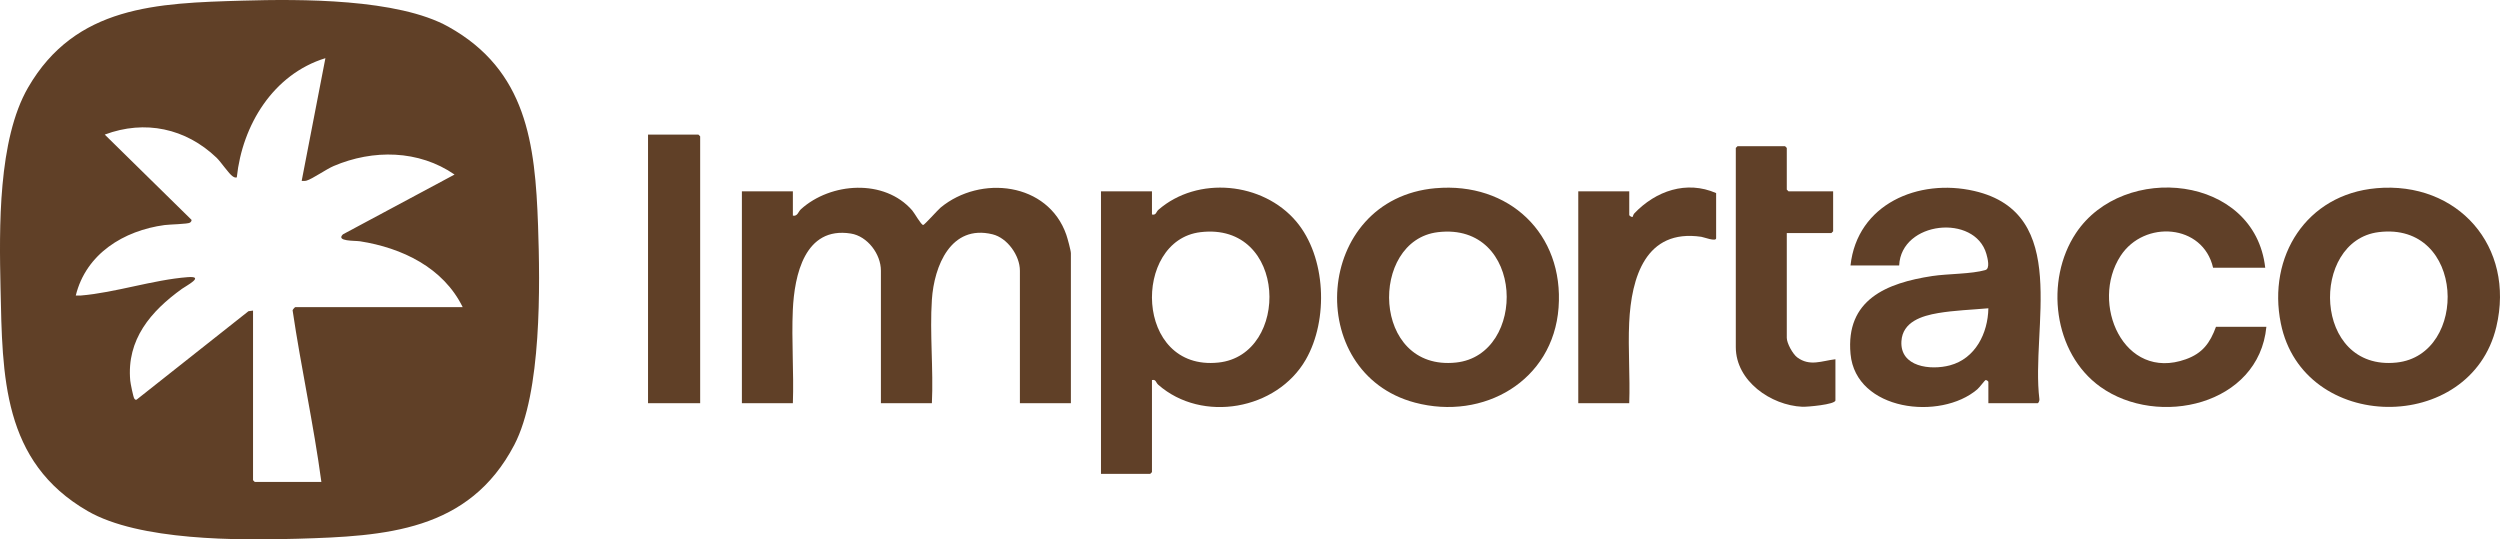 <?xml version="1.0" encoding="UTF-8"?>
<svg id="Layer_2" data-name="Layer 2" xmlns="http://www.w3.org/2000/svg" viewBox="0 0 1078.81 232.75">
  <defs>
    <style>
      .cls-1 {
        fill: #604027;
      }

      .cls-2 {
        fill: #604028;
      }
    </style>
  </defs>
  <g id="Layer_1-2" data-name="Layer 1">
    <g>
      <g>
        <g>
          <path class="cls-2" d="M858.03,174v-9.24c0-.18-.76-.87-1.24-.75-.26.06-2.61,3.2-3.52,3.98-15.89,13.63-52.44,9.36-54.72-15.23-2.17-23.45,15.54-30.65,35.3-33.65,6.67-1.01,16.91-.82,22.91-2.59,2.08-.61.94-5.08.43-6.88-4.94-17.48-36.82-14.25-37.65,4.91h-21c2.87-26.44,29.27-37.7,53.4-32.14,41.88,9.65,24.32,59.1,28.11,89.87.11.51-.36,1.72-.78,1.72h-21.25ZM858.03,133.03c-7.06.63-14.72.89-21.68,2.07s-15.35,3.73-15.84,12.16c-.65,11.15,12.63,12.6,20.91,10.4,11.03-2.94,16.41-13.84,16.61-24.62Z"/>
          <g>
            <path class="cls-2" d="M978,141.02c-3.26,33.86-46.79,43.68-71.65,25.9-20.31-14.53-24.05-45.98-10.54-66.32,20.48-30.82,77.2-25.15,81.69,14.94h-22.5c-4.33-18.95-29.71-20.75-39.9-5.15-13.34,20.41,1.23,54.3,28.16,44.63,7.21-2.59,10.41-6.99,12.99-14h21.75Z"/>
            <path class="cls-2" d="M1025.39,81.22c35.27-3.13,60.05,25.22,51.84,59.81-11.07,46.64-83.38,46.01-93-1.48-5.84-28.85,11.05-55.65,41.16-58.32ZM1026.37,100.18c-29.6,3.75-28.45,60.09,7.81,56.27,31.3-3.3,29.77-61.02-7.81-56.27Z"/>
          </g>
          <g>
            <path class="cls-2" d="M791.04,82.57v17.24c0,.05-.7.75-.75.75h-19.25v45.22c0,2.32,2.58,7.03,4.53,8.46,5.44,4,10.56,1.47,16.46.78v17.74c0,1.82-12.33,2.86-14.27,2.77-13.54-.61-28.72-11.08-28.72-25.75V63.83c0-.05.7-.75.75-.75h20.5c.05,0,.75.7.75.75v17.99c0,.05.7.75.75.75h19.25Z"/>
            <path class="cls-2" d="M703.06,174h-22v-91.43h22v10.24c0,.26,1.09,1.03,1.49.75.07-.05.2-.95.73-1.51,9.22-9.67,22.49-14.31,35.27-8.73v19.49c0,1.61-5.33-.47-6.38-.62-24.03-3.54-30.22,17.48-31.14,37.07-.53,11.43.44,23.28.02,34.74Z"/>
          </g>
        </g>
        <g>
          <path class="cls-1" d="M462.11,174h-22v-57.21c0-6.49-5.39-14.11-11.8-15.68-18.01-4.41-25.22,13.7-26.18,28.18-.97,14.53.71,30.07,0,44.71h-22v-57.21c0-7.15-5.79-14.87-12.97-16.01-19.9-3.16-24.36,17.94-25.04,32.98-.6,13.24.49,26.95.02,40.24h-22v-91.43h22v10.49c2.06.37,2.3-1.7,3.48-2.77,12.82-11.61,36.05-13.26,48.02.51,1.04,1.2,3.84,6.3,4.74,6.29.53,0,6.33-6.53,7.51-7.51,17.19-14.2,46.37-10.89,54.24,11.71.5,1.44,1.98,6.8,1.98,8.01v64.7Z"/>
          <path class="cls-1" d="M302.14,174h-22.5V58.09h21.75c.05,0,.75.7.75.75v115.16Z"/>
        </g>
        <g>
          <path class="cls-2" d="M497.1,92.56c1.83.43,1.8-1.17,2.75-2,16.96-14.79,45.11-12,59.49,4.99,12.95,15.3,13.99,42.47,4.15,59.61-12.48,21.74-44.72,27.51-63.67,10.87-1.09-.96-.96-2.45-2.72-2.02v39.72c0,.05-.7.75-.75.75h-21.25v-121.91h22v9.99ZM517.99,100.19c-29.46,3.56-28.57,60.09,7.8,56.26,31.13-3.29,29.86-60.8-7.8-56.26Z"/>
          <path class="cls-2" d="M619.48,81.22c31.64-2.8,55.46,19.62,53.08,51.55-2.36,31.64-32.4,48.83-61.98,40.97-48.39-12.85-43.71-87.87,8.9-92.53ZM620.47,100.19c-29.72,3.56-28.71,60.11,7.8,56.26,30.91-3.26,29.82-60.76-7.8-56.26Z"/>
        </g>
      </g>
      <path class="cls-1" d="M104.58.28c25.07-.73,67.1-.9,88.92,11.26,33.78,18.83,37.44,50.38,38.68,85.75.9,25.84,1.59,72.08-10.26,94.71-19.57,37.38-55.63,39.38-93.47,40.48-25.67.75-68.36.89-90.59-11.93C.93,199.25,1.06,162.29.23,124.27-.33,98.57-.92,60.3,12.12,37.77,32.6,2.39,67.83,1.35,104.58.28ZM109.19,134.03v73.19c0,.05.7.75.75.75h28.74c-3.33-24.8-8.77-49.37-12.42-74.08.1-.36.99-1.36,1.17-1.36h72.23c-8.37-17.07-26.21-25.58-44.31-28.41-2.14-.33-10.6.11-7.36-3l48.16-25.8c-15.43-10.65-35.17-10.93-52.16-3.68-3.29,1.41-9.1,5.53-11.69,6.3-.7.21-1.41.15-2.12.12l10.24-52.96c-22.51,6.94-35.86,28.82-38.24,51.46-.76.16-1.16-.08-1.77-.47-1.65-1.06-5.02-6.17-6.96-8.03-13.26-12.69-30.91-16.48-48.25-9.98l37.45,36.79c.09.49-.31.94-.68,1.21-.86.62-8.79.75-10.96,1.04-17.63,2.38-33.89,12.4-38.31,30.4.74,0,1.49.05,2.24,0,14.79-1.23,31.2-6.79,46.07-7.92,7.68-.59-.71,3.76-2.48,5.03-13.45,9.67-23.94,21.85-22.33,39.62.1,1.15,1.3,7.1,1.75,7.75.34.49.76.79,1.25.26l48.01-37.96,1.98-.27Z"/>
    </g>
  </g>
</svg>
